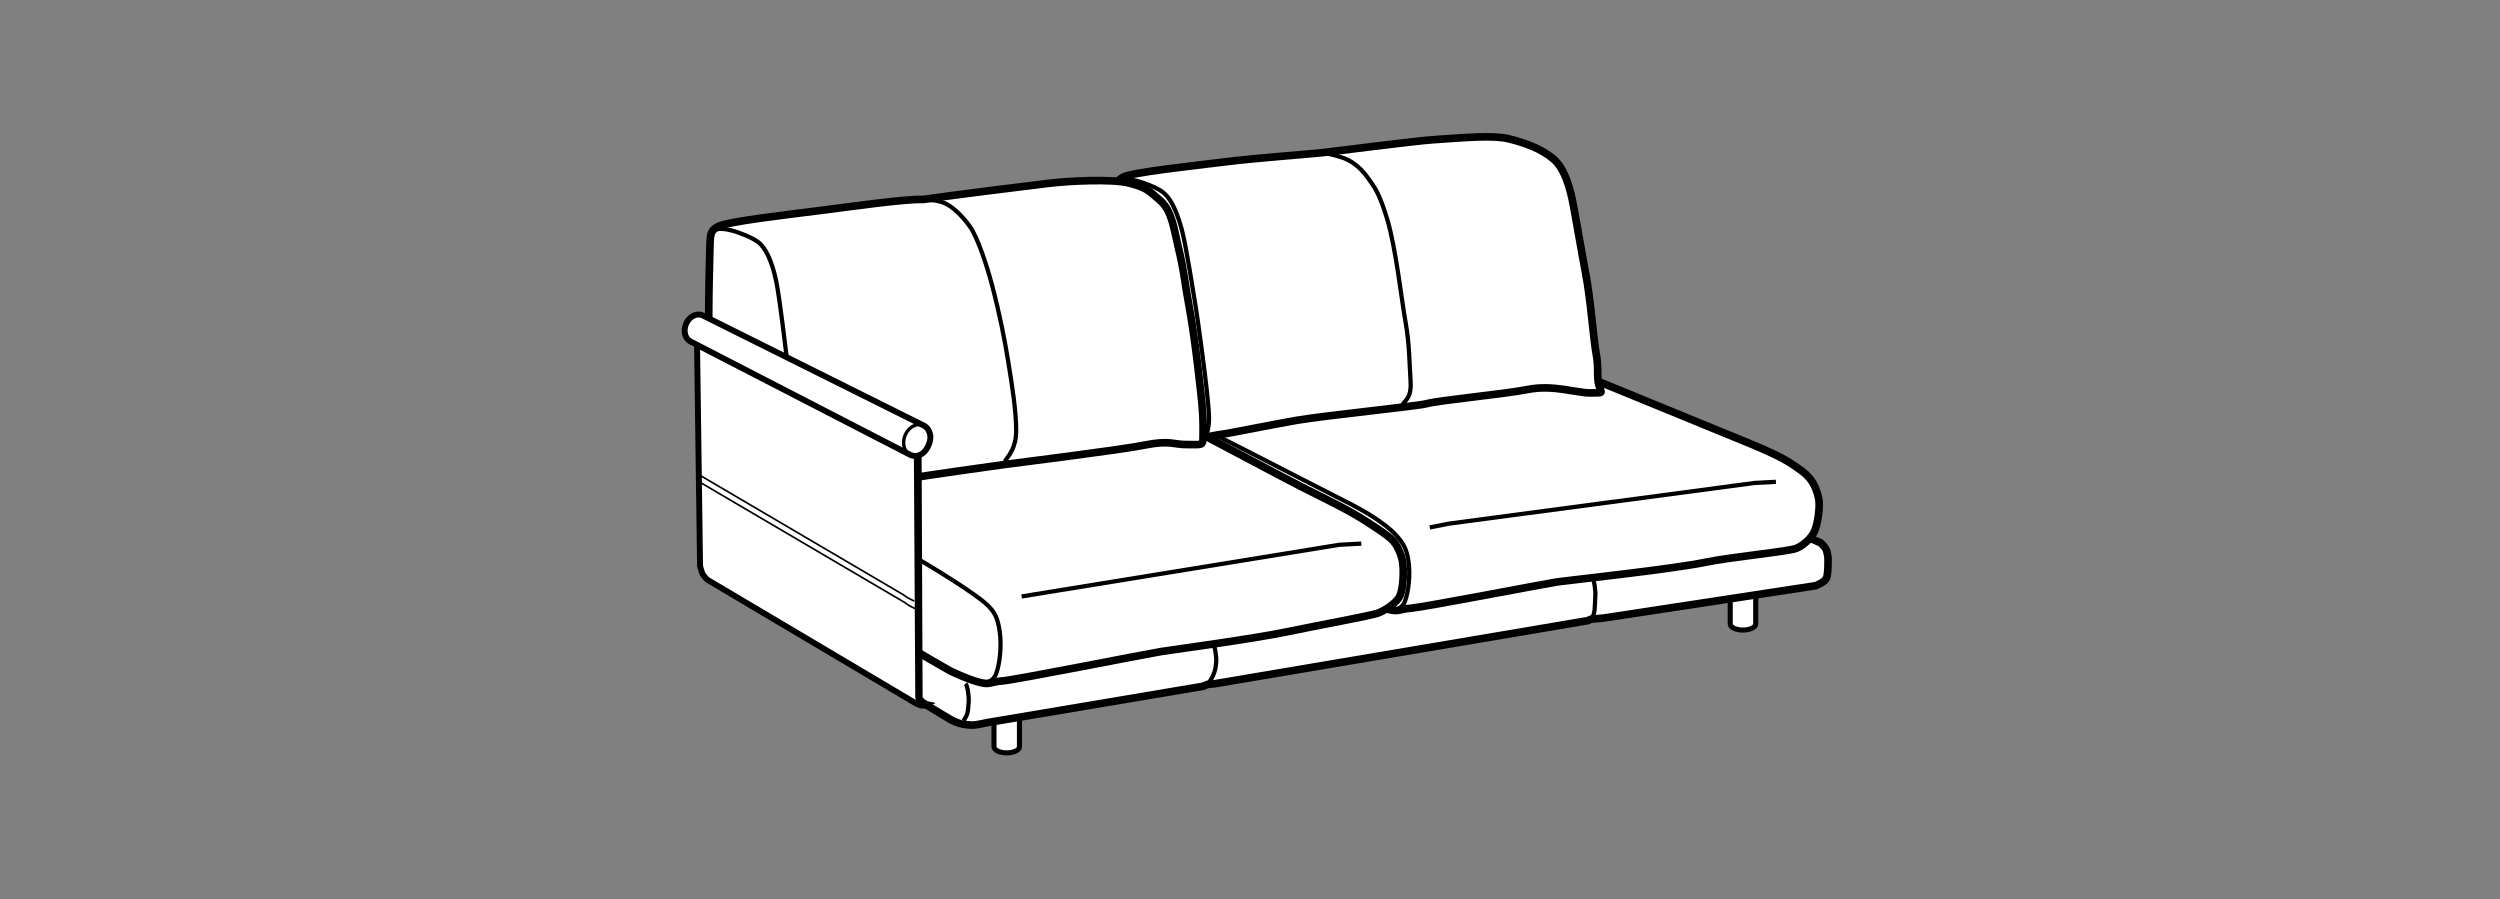 <?xml version="1.0" encoding="iso-8859-1"?>
<!-- Generator: Adobe Illustrator 23.0.3, SVG Export Plug-In . SVG Version: 6.00 Build 0)  -->
<svg version="1.1" id="Layer_1" xmlns="http://www.w3.org/2000/svg" xmlns:xlink="http://www.w3.org/1999/xlink" x="0px" y="0px"
	 viewBox="0 0 147.401 53.008" style="enable-background:new 0 0 147.401 53.008;" xml:space="preserve">
<rect x="0" y="0" width="147.401" height="53.008" fill="#808080" stroke="none"/>
<path style="fill:#FFFFFF;stroke:#000000;stroke-width:0.3;" d="M58.606,41.315c0-0.167,0.336-0.304,0.752-0.304
	c0.414,0,0.75,0.137,0.75,0.304v2.712c0,0.201-0.336,0.363-0.75,0.363c-0.416,0-0.752-0.162-0.752-0.363V41.315z"/>
<path style="fill:#FFFFFF;stroke:#000000;stroke-width:0.3;" d="M102.015,34.074c0-0.168,0.334-0.303,0.75-0.303
	c0.414,0,0.752,0.135,0.752,0.303v2.712c0,0.2-0.336,0.362-0.752,0.362c-0.416,0-0.75-0.162-0.75-0.362V34.074z"/>
<path style="fill:#FFFFFF;stroke:#000000;stroke-width:0.45;" d="M41.778,30.787c-0.225,0.126-0.357,0.46-0.332,0.779l0.213,1.745
	c0.055,0.237,0.17,0.48,0.439,0.684c0.248,0.19,13.975,8.447,13.975,8.447s0.318,0.158,0.508,0.211
	c0.205,0.057,0.656,0.121,0.898,0.091c0.242-0.03,0.715-0.136,0.715-0.136l12.721-2.142l0.287-0.114l0.414-0.037l21.986-3.719
	l0.223-0.094l0.688-0.056l12.521-1.909c0,0,0.518-0.182,0.645-0.428c0.127-0.246,0.102-1.21,0.102-1.21s-0.035-0.374-0.133-0.542
	c-0.096-0.168-0.309-0.354-0.309-0.354l-17.908-7.649C89.431,24.355,42.099,30.607,41.778,30.787z"/>
<path style="fill:#FFFFFF;stroke:#000000;stroke-width:0.45;" d="M80.903,35.494c0,0,0.533,0.349,1.064,0.464
	c0.531,0.116,0.531-0.047,1.254-0.101c0.719-0.057,7.795-1.422,8.576-1.545c0.451-0.071,6.76-0.748,8.734-1.156
	c1.572-0.327,4.936-0.637,5.389-0.827c0.416-0.177,0.871-0.597,1.049-0.974c0.211-0.449,0.353-1.478,0.264-1.941
	c-0.076-0.398-0.236-0.818-0.463-1.119c-0.146-0.194-0.285-0.379-1.023-0.873c-0.729-0.484-1.404-0.809-4.338-1.994
	c-1.695-0.684-10.766-4.445-11.746-4.744c-0.457-0.139-1.605-0.777-2.273-0.863c-0.5-0.064-1.73,0.008-2.51,0.172
	c-0.783,0.167-4.533,0.537-5.049,0.616c-0.518,0.079-3.119,0.616-4.197,0.712c-1.076,0.098-4.684,0.488-5.982,0.748
	c-0.889,0.179-3.398,0.516-3.76,1.067c-0.363,0.552-0.111,2.651-0.039,3.43c0.09,0.933,0.744,1.505,1.453,1.892
	c1.367,0.744,9.729,4.764,10.9,5.506C79.38,34.706,80.903,35.494,80.903,35.494z"/>
<polyline style="fill:none;stroke:#000000;stroke-width:0.25;" points="84.3,31.098 85.386,30.881 103.448,28.475 104.71,28.408 "/>
<path style="fill:none;stroke:#000000;stroke-width:0.25;" d="M71.202,40.354c0.248-0.354,0.463-0.657,0.506-1.326
	c0.02-0.309-0.072-0.924-0.186-1.052"/>
<path style="fill:none;stroke:#000000;stroke-width:0.25;" d="M82.214,35.963c0.154-0.008,0.484-0.139,0.625-0.517
	c0.209-0.565,0.328-1.558,0.199-2.392c-0.105-0.688-0.289-1.002-0.686-1.455c-0.396-0.454-0.932-0.804-0.932-0.804
	s-0.547-0.46-2.242-1.309c-2.123-1.06-9.127-4.75-11.535-5.763c-0.732-0.309-1.041-0.501-1.734-0.271"/>
<path style="fill:none;stroke:#000000;stroke-width:0.25;" d="M93.825,36.504c0.248-0.354,0.195-0.715,0.236-1.383
	c0.021-0.31-0.068-0.941-0.182-1.068"/>
<path style="fill:#FFFFFF;stroke:#000000;stroke-width:0.45;" d="M56.011,39.548c0,0,1.037,0.519,1.83,0.704
	c0.545,0.127,0.545-0.051,1.285-0.107c0.74-0.057,8.527-1.601,9.332-1.729c0.463-0.075,5.488-0.754,7.516-1.182
	c1.697-0.359,4.934-0.938,5.326-1.105c0.428-0.184,1.055-0.594,1.236-0.988c0.215-0.469,0.244-1.584,0.152-2.068
	c-0.078-0.418-0.316-0.951-0.592-1.226c-0.277-0.276-0.777-0.61-1.545-1.106c-1.062-0.686-2.203-1.219-3.883-2.072
	c-1.678-0.854-9.639-5.143-10.4-5.416c-0.574-0.205-1.256-0.223-1.768-0.295c-0.514-0.072-1.449-0.041-2.254,0.124
	c-0.803,0.167-4.656,0.517-5.188,0.595c-0.531,0.078-3.207,0.613-4.316,0.705c-1.107,0.092-6.105,0.702-7.439,0.975
	c-0.912,0.188-2.963,0.352-3.334,0.928c-0.373,0.578-0.236,2.703-0.158,3.517c0.09,0.975,0.453,1.536,1.182,1.94
	c1.404,0.779,8.715,5.191,9.92,5.967C54.116,38.484,56.011,39.548,56.011,39.548z"/>
<path style="fill:none;stroke:#000000;stroke-width:0.25;" d="M58.093,40.258c0.156-0.01,0.498-0.146,0.643-0.543
	c0.213-0.59,0.334-1.631,0.203-2.502c-0.107-0.72-0.256-1.086-0.703-1.522c-0.707-0.69-3.281-2.261-4.684-3.07
	c-3.207-1.847-8.383-4.706-10.131-5.671c-0.365-0.201-1.318-0.439-1.318-0.439"/>
<polyline style="fill:none;stroke:#000000;stroke-width:0.25;" points="60.235,35.168 61.813,34.91 78.966,32.12 80.263,32.052 "/>
<path style="fill:#FFFFFF;stroke:#000000;stroke-width:0.45;" d="M65.78,11.279c0.031-0.291-0.012-0.605,0.441-0.837
	c0.555-0.283,4.041-0.655,6.135-0.913c1.664-0.208,4.639-0.424,5.646-0.531c0.639-0.066,5.369-0.686,6.584-0.766
	c1.818-0.121,3.453-0.277,4.393-0.043c0.941,0.236,1.922,0.588,2.621,1.191c0.699,0.606,1,1.823,1.182,2.805
	c0.268,1.436,0.477,2.731,0.707,3.929c0.299,1.548,0.463,3.926,0.623,4.75c0.162,0.823,0.018,1.399,0.168,1.876
	c0.148,0.476,0.307,0.415-0.506,0.427c-0.812,0.011-2.18-0.499-3.686-0.204c-1.508,0.294-5.203,0.629-5.988,0.842
	c-0.521,0.143-5.916,0.685-7.629,0.975c-1.314,0.223-4.066,0.788-4.524,0.838c-0.457,0.049-1.156,0.334-1.916-0.043
	c-0.76-0.377-3.258-1.497-3.586-2.613c-0.324-1.119-0.428-3.654-0.518-5.828C65.851,15.275,65.78,11.279,65.78,11.279z"/>
<path style="fill:none;stroke:#000000;stroke-width:0.25;" d="M66.009,10.648c0.271-0.143,0.697-0.065,1.037,0.019
	c0.342,0.086,1.09,0.361,1.473,0.631c0.436,0.306,0.812,0.974,1.152,2.209c0.262,0.953,0.746,4.089,0.828,4.578
	c0.072,0.426,0.746,5.117,0.785,6.486c0.016,0.555-0.121,0.97-0.121,0.97"/>
<path style="fill:none;stroke:#000000;stroke-width:0.25;" d="M82.679,23.873c0.24-0.339,0.553-0.465,0.488-1.423
	c-0.066-0.995-0.061-2.183-0.305-3.517c-0.215-1.182-0.566-4.344-1.072-6.01c-0.48-1.582-0.75-1.895-1.17-2.478
	c-0.469-0.651-1.012-1.006-1.523-1.169c-0.5-0.161-1.094-0.279-1.094-0.279"/>
<path style="fill:#FFFFFF;stroke:#000000;stroke-width:0.45;" d="M41.868,14.237c0.033-0.306-0.012-0.634,0.455-0.876
	c0.57-0.297,3.943-0.685,6.092-0.957c1.709-0.217,4.965-0.683,6.006-0.643c0,0,1.938-0.286,7.406-0.95
	c1.238-0.15,3.754-0.268,4.719-0.022c0.967,0.246,1.127,0.388,1.846,1.02c0.719,0.633,0.814,1.673,1.062,2.688
	c0.371,1.512,0.402,2.22,0.641,3.473c0.396,2.104,0.752,5.584,0.781,5.914c0.076,0.875,0.061,1.451,0.055,1.903
	c-0.004,0.522-0.096,0.414-0.932,0.425c-0.836,0.011-0.979-0.274-2.525,0.033c-1.547,0.309-7.441,1.028-8.289,1.149
	c-0.549,0.078-4.426,0.607-6.184,0.909c-1.35,0.233-4.559,0.724-5.016,0.843c-1.184,0.309-1.508,0.351-1.957,0.048
	c-0.154-0.104-0.459-0.324-0.752-0.473c-1.068-0.545-2.664-1.344-2.928-2.264c-0.336-1.168-0.439-3.822-0.535-6.096
	C41.733,18.418,41.868,14.237,41.868,14.237z"/>
<path style="fill:none;stroke:#000000;stroke-width:0.25;" d="M42.104,13.576c0.277-0.148,0.715-0.068,1.066,0.021
	c0.35,0.09,1.115,0.378,1.512,0.66c0.447,0.319,0.838,1.133,1.086,2.337c0.217,1.058,0.58,4.196,0.645,4.71
	c0.189,1.529,0.438,5.843,0.406,6.84c-0.018,0.581-0.373,0.992-0.373,0.992"/>
<path style="fill:none;stroke:#000000;stroke-width:0.25;" d="M59.243,27.197c0.25-0.354,0.668-0.797,0.67-1.801
	c0.002-1.141-0.221-2.562-0.481-4.159c-0.203-1.239-0.478-2.665-0.941-4.425c-0.322-1.229-0.865-2.832-1.297-3.442
	c-0.482-0.681-1.104-1.273-1.631-1.444c-0.512-0.169-1.018-0.134-1.018-0.134"/>
<g>
	<path style="fill:#FFFFFF;stroke:#000000;stroke-width:0.35;" d="M41.216,20.16l-0.119,0.043l0.178,13.156
		c0,0,0.082,0.359,0.152,0.486c0.07,0.128,0.273,0.334,0.273,0.334l12.242,7.258c0,0,0.283,0.161,0.438,0.167
		c0.152,0.006,0.293-0.075,0.293-0.075s-0.141-0.027-0.264-0.141c-0.123-0.112-0.186-0.256-0.186-0.256l-0.059-14.277L41.216,20.16z
		"/>
	<path style="fill:#FFFFFF;stroke:#000000;stroke-width:0.35;" d="M53.687,26.827l-12.951-6.681
		c-0.254-0.117-0.406-0.422-0.361-0.777c0.061-0.457,0.424-0.828,0.814-0.826c0.098,0,0.188,0.022,0.268,0.065l13.037,6.498
		c0.266,0.142,0.432,0.536,0.334,0.911c-0.125,0.477-0.436,0.869-0.871,0.867C53.858,26.885,53.769,26.865,53.687,26.827z"/>
	<path style="fill:none;stroke:#000000;stroke-width:0.2;" d="M53.687,26.827c-0.283-0.132-0.453-0.47-0.4-0.868
		c0.065-0.512,0.473-0.926,0.908-0.925c0.111,0,0.211,0.025,0.299,0.072"/>
	<path style="fill:none;stroke:#000000;stroke-width:0.2;" d="M54.481,41.595c0,0-0.369-0.108-0.416-0.46l-0.082-14.25"/>
	<path style="fill:none;stroke:#000000;stroke-width:0.1;" d="M53.999,35.896c0,0-0.361-0.131-0.631-0.357l-12.197-7.164"/>
	<path style="fill:none;stroke:#000000;stroke-width:0.1;" d="M53.909,35.432c0,0-0.359-0.131-0.633-0.356l-12.195-7.163"/>
</g>
<path style="fill:none;stroke:#000000;stroke-width:0.25;" d="M56.808,42.488c0.248-0.354,0.264-0.461,0.307-1.129
	c0.02-0.309-0.07-0.925-0.186-1.052"/>
</svg>
